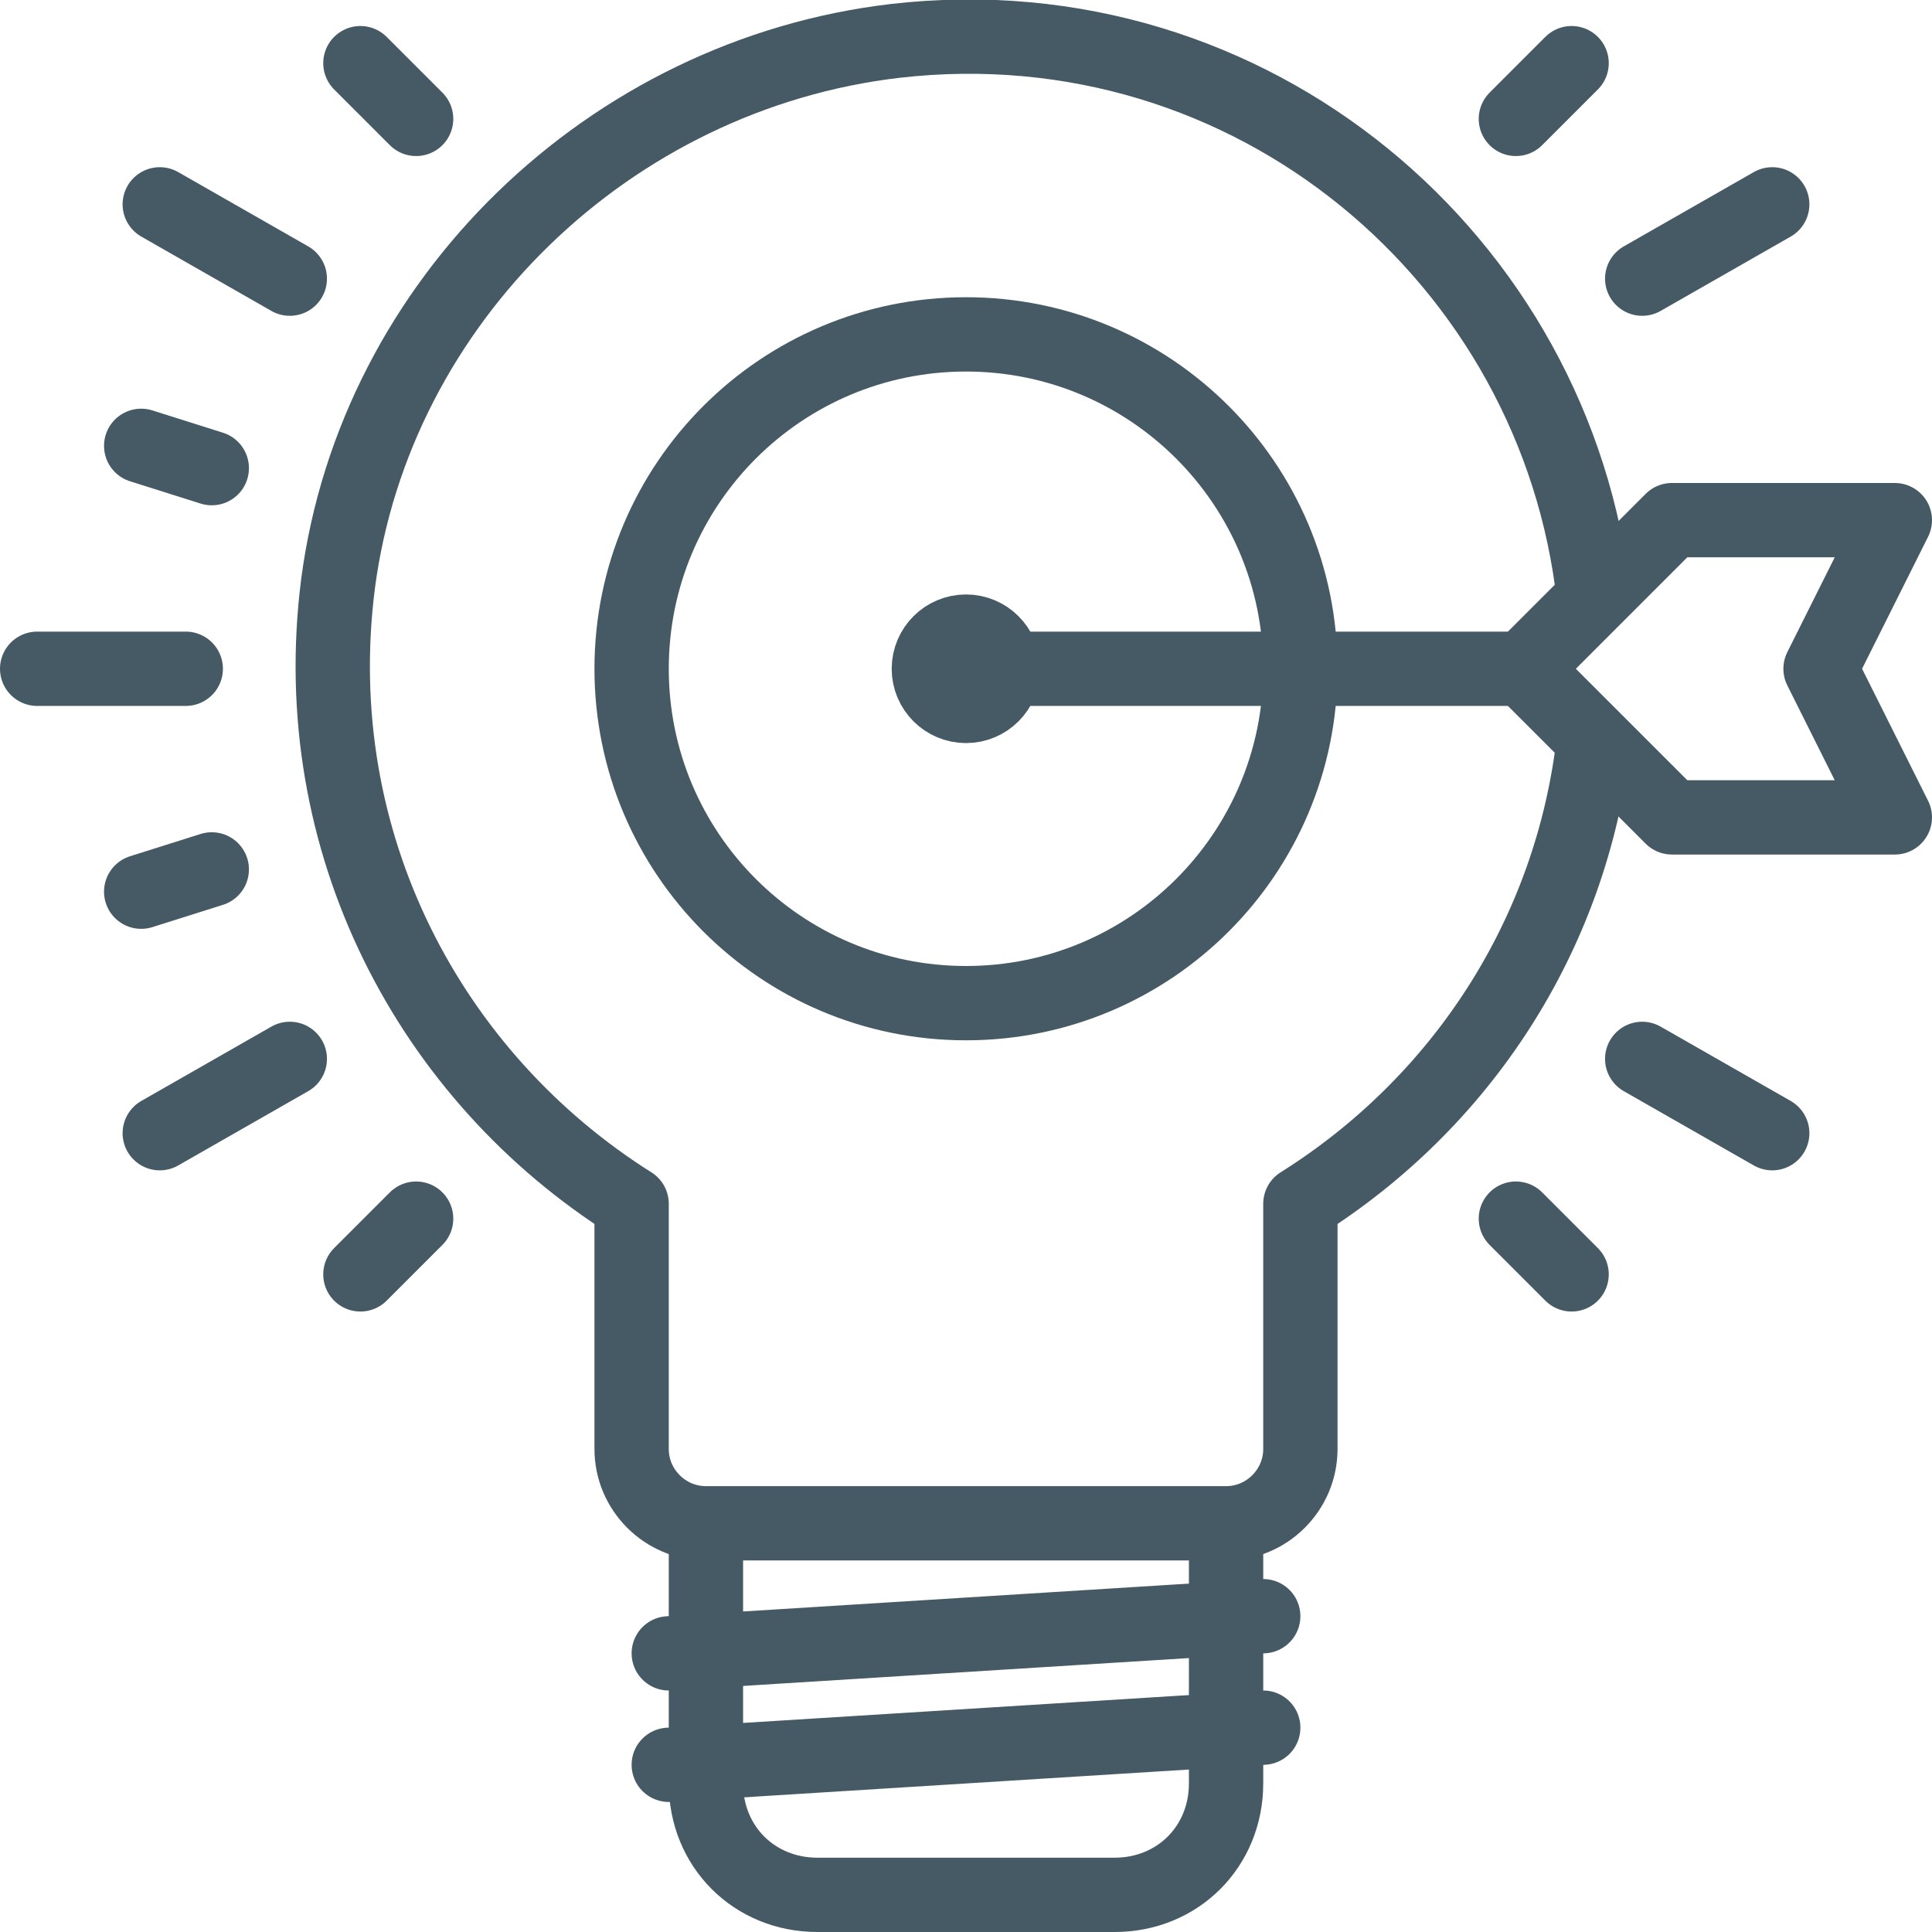 <svg width="52" height="52" viewBox="0 0 52 52" fill="none" xmlns="http://www.w3.org/2000/svg">
<g clip-path="url(#clip0)">
<path d="M5 18H1" stroke="#455A64" stroke-width="2" stroke-linecap="round" stroke-linejoin="round"/>
<path d="M11.2 3.2L9.7 1.7" stroke="#455A64" stroke-width="2" stroke-linecap="round" stroke-linejoin="round"/>
<path d="M7.8 7.5L4.3 5.5" stroke="#455A64" stroke-width="2" stroke-linecap="round" stroke-linejoin="round"/>
<path d="M7.8 28.5L4.3 30.5" stroke="#455A64" stroke-width="2" stroke-linecap="round" stroke-linejoin="round"/>
<path d="M26 18H41" stroke="#455A64" stroke-width="2" stroke-linecap="round" stroke-linejoin="round"/>
<path d="M40.8 32.8L42.3 34.3" stroke="#455A64" stroke-width="2" stroke-linecap="round" stroke-linejoin="round"/>
<path d="M11.2 32.8L9.7 34.3" stroke="#455A64" stroke-width="2" stroke-linecap="round" stroke-linejoin="round"/>
<path d="M40.8 3.2L42.3 1.7" stroke="#455A64" stroke-width="2" stroke-linecap="round" stroke-linejoin="round"/>
<path d="M5.7 23.4L3.8 24" stroke="#455A64" stroke-width="2" stroke-linecap="round" stroke-linejoin="round"/>
<path d="M5.7 12.6L3.8 12" stroke="#455A64" stroke-width="2" stroke-linecap="round" stroke-linejoin="round"/>
<path d="M44.2 28.5L47.7 30.5" stroke="#455A64" stroke-width="2" stroke-linecap="round" stroke-linejoin="round"/>
<path d="M44.2 7.5L47.7 5.5" stroke="#455A64" stroke-width="2" stroke-linecap="round" stroke-linejoin="round"/>
<path d="M26 27C30.971 27 35 22.971 35 18C35 13.029 30.971 9 26 9C21.029 9 17 13.029 17 18C17 22.971 21.029 27 26 27Z" stroke="#455A64" stroke-width="2" stroke-linejoin="round"/>
<path d="M26 19C26.552 19 27 18.552 27 18C27 17.448 26.552 17 26 17C25.448 17 25 17.448 25 18C25 18.552 25.448 19 26 19Z" stroke="#455A64" stroke-width="2" stroke-linejoin="round"/>
<path d="M45 14L41 18L45 22H51L49 18L51 14H45Z" stroke="#455A64" stroke-width="2" stroke-linejoin="round"/>
<path d="M33 41V48C33 49.7 31.7 51 30 51H22C20.3 51 19 49.7 19 48V41" stroke="#455A64" stroke-width="2" stroke-linejoin="round"/>
<path d="M18 44.5L34 43.5" stroke="#455A64" stroke-width="2" stroke-linecap="round" stroke-linejoin="round"/>
<path d="M18 47.5L34 46.5" stroke="#455A64" stroke-width="2" stroke-linecap="round" stroke-linejoin="round"/>
<path d="M42.9 16.1C41.9 7 33.7 -4.80413e-05 24.1 1.1C16.4 2 10.1 8.1 9.1 15.7C8.2 22.7 11.6 29 17 32.4V39C17 40.1 17.9 41 19 41H33C34.1 41 35 40.1 35 39V32.4C39.3 29.7 42.3 25.2 42.9 19.9" stroke="#455A64" stroke-width="2" stroke-linejoin="round"/>
</g>
<defs>
<clipPath id="clip0">
<rect width="52" height="52" fill="white"/>
</clipPath>
</defs>
</svg>
